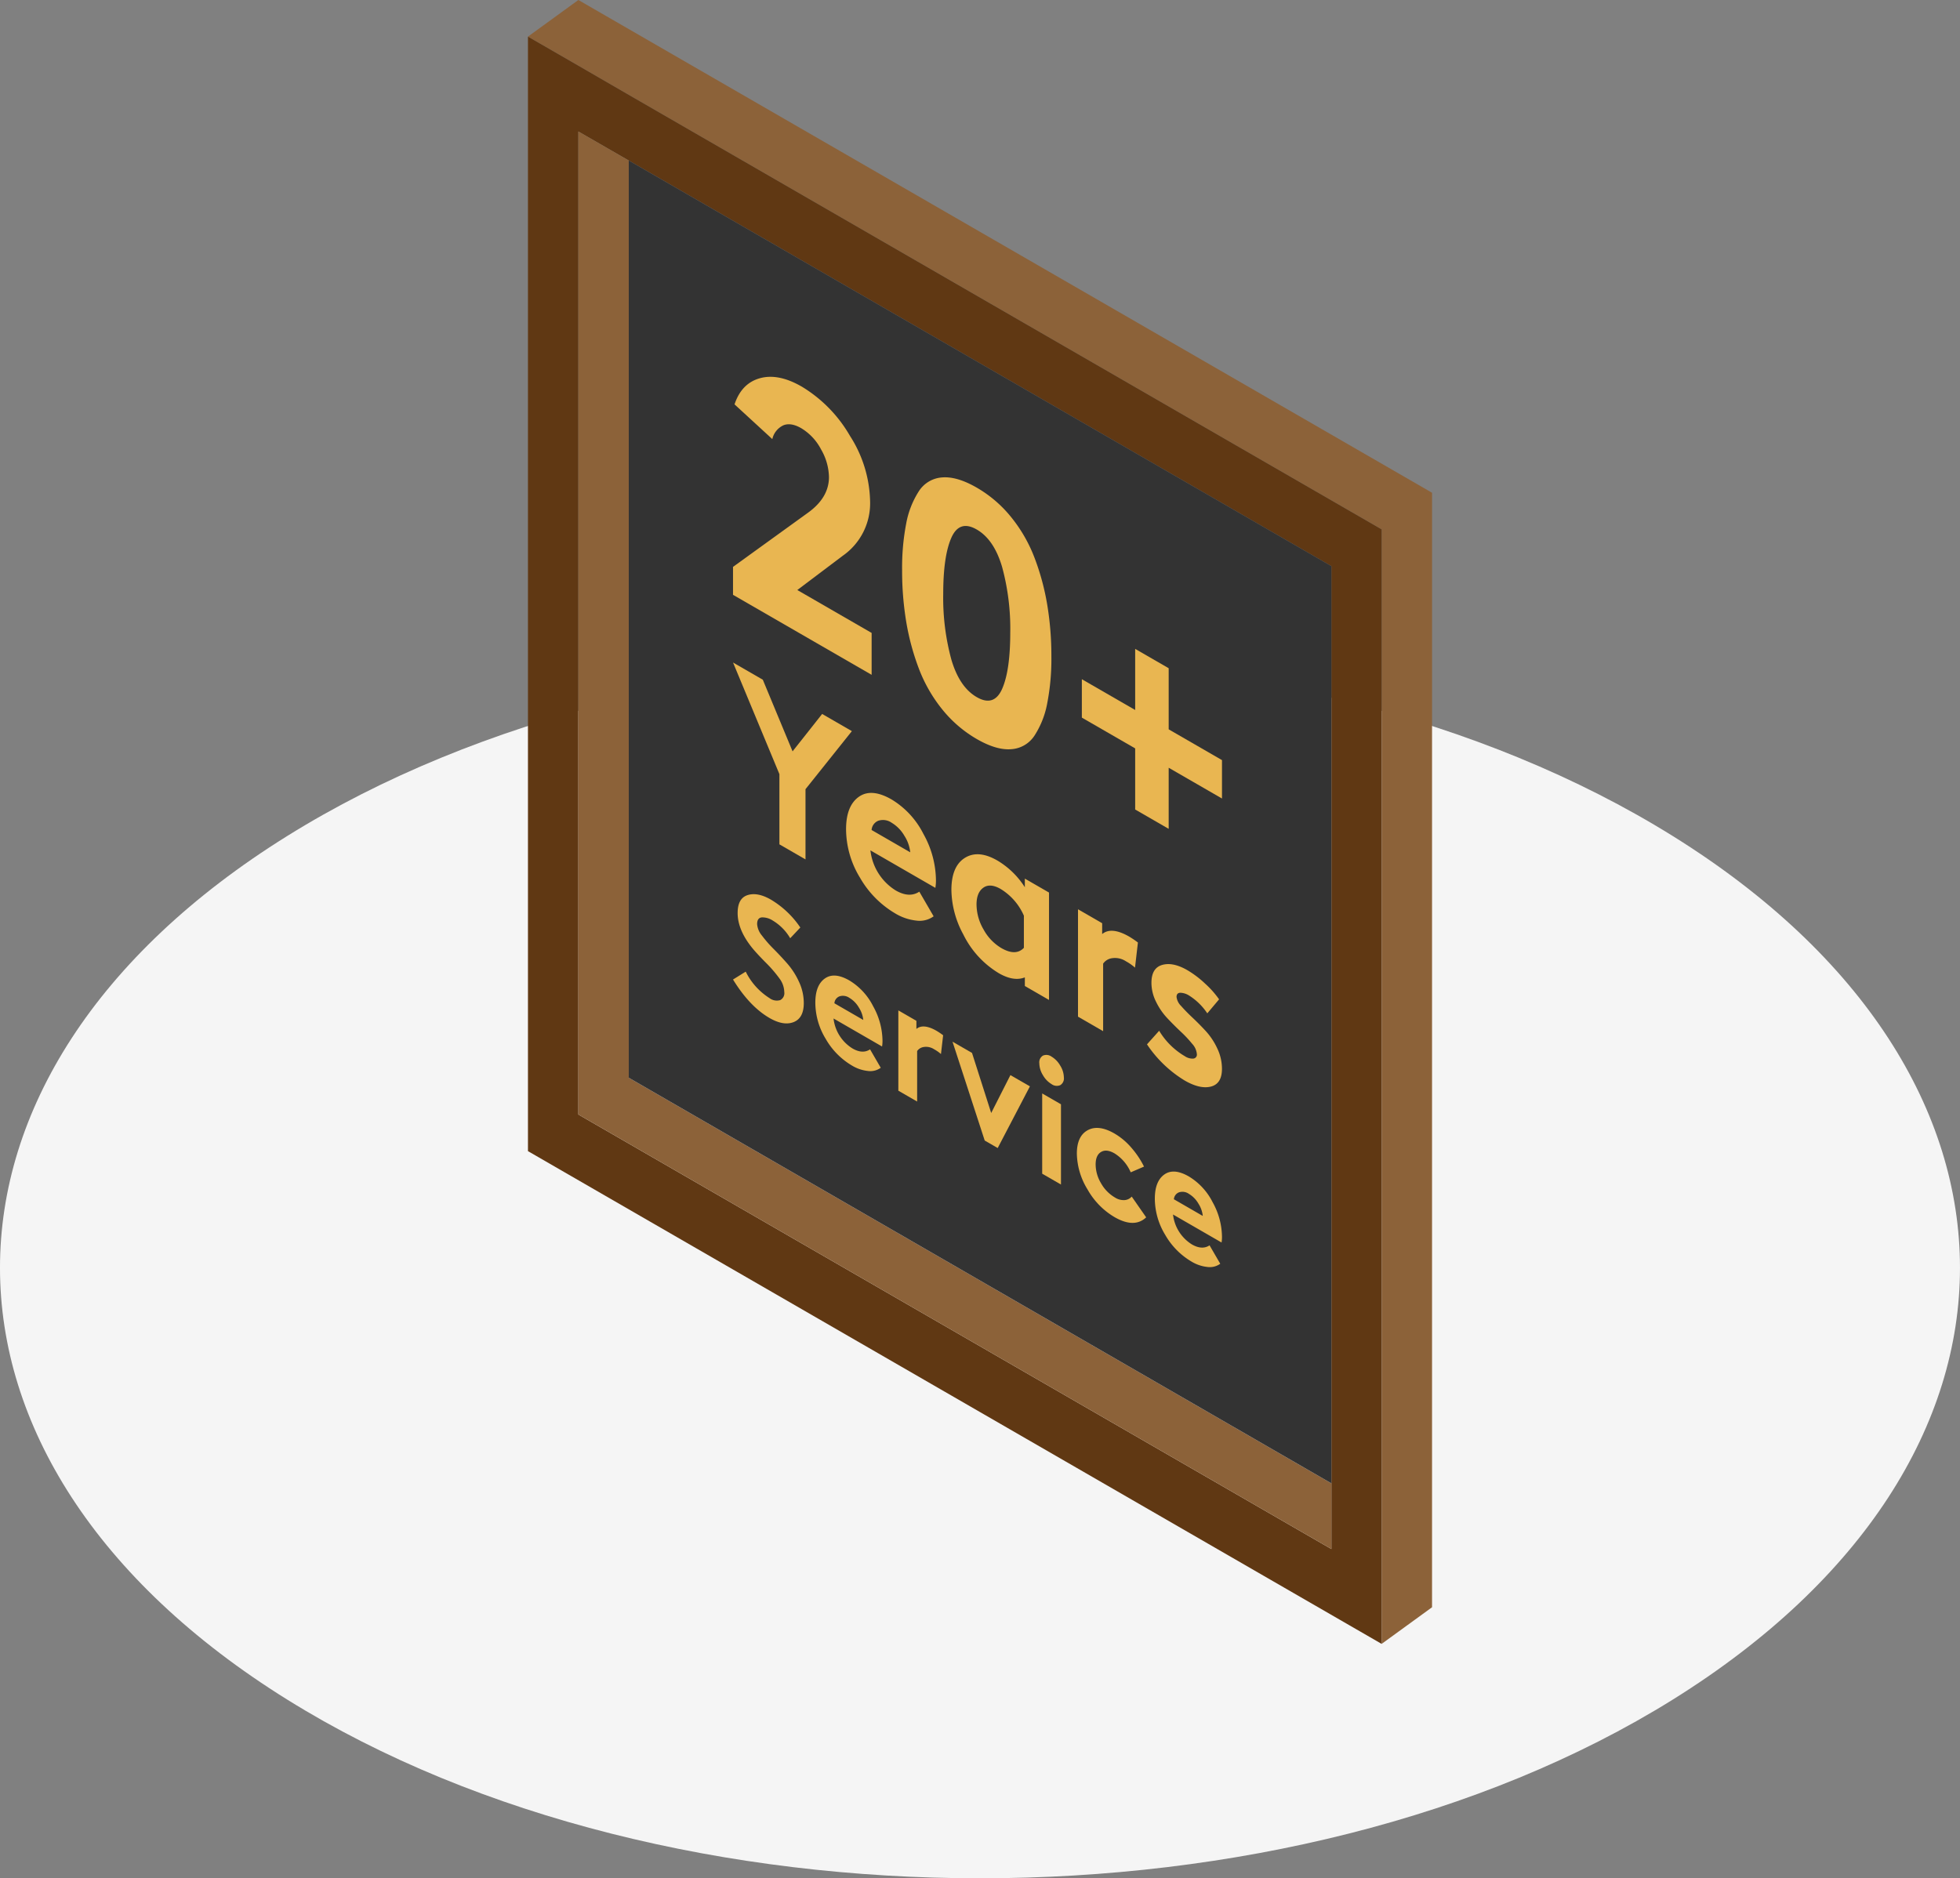 <svg xmlns="http://www.w3.org/2000/svg" width="490.322" height="470" viewBox="0 0 490.322 470">
  <rect x="0" y="0" width="490.322" height="470" fill="#808080" stroke="none"/>
  <g id="Group_370" data-name="Group 370" transform="translate(-91.542 -772.439)">
    <g id="freepik--Floor--inject-31" transform="translate(91.543 936.922)">
      <path id="freepik--floor--inject-31-2" data-name="freepik--floor--inject-31" d="M163.355,1088.571c95.732,59.658,250.961,59.658,346.7,0s95.742-156.385,0-216.033-250.97-59.658-346.716,0S67.614,1028.947,163.355,1088.571Z" transform="translate(-91.542 -827.797)" fill="#f5f5f5"/>
    </g>
    <g id="Group_369" data-name="Group 369" transform="translate(223.619 772.439)">
      <path id="Path_1590" data-name="Path 1590" d="M360.021,895.738v278.878l-12.609,9.164V904.9L159.07,796.175l-12.609-7.3L133.852,781.6l12.609-9.164Z" transform="translate(-133.852 -772.439)" fill="#8c6239"/>
      <path id="Path_1591" data-name="Path 1591" d="M159.07,789.672l-12.609-7.3L133.852,775.1v278.878l213.56,123.3V898.4ZM334.837,1153.54,146.461,1044.813V798.836L159.07,806.1,334.837,907.6Z" transform="translate(-133.852 -765.935)" fill="#603813"/>
      <path id="Path_1592" data-name="Path 1592" d="M325.888,1120.26v16.433L137.512,1027.966V781.989l12.609,7.269v229.51Z" transform="translate(-124.903 -749.088)" fill="#8c6239"/>
      <path id="Path_1593" data-name="Path 1593" d="M316.94,885.591V1115.1L141.172,1013.609V784.1Z" transform="translate(-115.954 -743.929)" fill="#333"/>
      <g id="Group_368" data-name="Group 368" transform="translate(51.297 94.292)">
        <g id="Group_365" data-name="Group 365">
          <path id="Path_1594" data-name="Path 1594" d="M158.574,815.392l-9.45-8.692q1.752-5.271,6.363-6.546t10.48,2.119a34.437,34.437,0,0,1,12.04,12.323,31.421,31.421,0,0,1,5.03,16.4,16,16,0,0,1-6.859,13.6l-11.352,8.561,18.593,10.735v10.483l-34.678-20.019v-6.99l18.751-13.549q5.255-3.783,5.254-8.937a14.31,14.31,0,0,0-1.977-6.907,13.384,13.384,0,0,0-4.954-5.305q-2.594-1.5-4.5-.717A5.021,5.021,0,0,0,158.574,815.392Z" transform="translate(-148.742 -799.809)" fill="#e9b651"/>
          <path id="Path_1595" data-name="Path 1595" d="M162.044,843.227a78.206,78.206,0,0,1-1.023-12.867,58.487,58.487,0,0,1,1.023-11.686,22.411,22.411,0,0,1,3.166-8.085,7.523,7.523,0,0,1,5.829-3.452q3.7-.3,8.651,2.553a30.909,30.909,0,0,1,8.651,7.438,37.133,37.133,0,0,1,5.829,10.18,61.186,61.186,0,0,1,3.163,11.741,77.929,77.929,0,0,1,1.03,12.871,58.069,58.069,0,0,1-1.03,11.679,22.285,22.285,0,0,1-3.163,8.092,7.5,7.5,0,0,1-5.829,3.449q-3.7.31-8.651-2.546a31.03,31.03,0,0,1-8.651-7.441,37.223,37.223,0,0,1-5.829-10.18A61.334,61.334,0,0,1,162.044,843.227Zm24.012,16.791q2.015-4.6,2.019-14.042a58.973,58.973,0,0,0-2.019-16.364q-2.02-6.93-6.366-9.44t-6.363,2.091q-2.021,4.6-2.022,14.032a58.892,58.892,0,0,0,2.022,16.374q2.02,6.93,6.363,9.44T186.056,860.018Z" transform="translate(-118.719 -781.966)" fill="#e9b651"/>
          <path id="Path_1596" data-name="Path 1596" d="M174.073,827.159l13.339,7.7V819.569l8.382,4.84V839.7l13.336,7.7v9.612l-13.336-7.7V864.6l-8.382-4.84V844.47l-13.339-7.7Z" transform="translate(-86.806 -751.494)" fill="#e9b651"/>
        </g>
        <g id="Group_366" data-name="Group 366" transform="translate(0 71.489)">
          <path id="Path_1597" data-name="Path 1597" d="M178.476,837.727l-11.6,14.528v17.57l-6.528-3.769v-17.57l-11.6-27.926,7.448,4.3,7.445,17.928,7.4-9.36Z" transform="translate(-148.742 -820.56)" fill="#e9b651"/>
          <path id="Path_1598" data-name="Path 1598" d="M175.276,854.74l3.579,6.167a5.97,5.97,0,0,1-4.279,1.078,12.961,12.961,0,0,1-5.343-1.809,24.49,24.49,0,0,1-8.8-8.933,23.44,23.44,0,0,1-3.483-12.127q0-5.819,3.169-8.093t8.244.658a21.19,21.19,0,0,1,7.931,8.6,24.22,24.22,0,0,1,3.142,11.541,11.237,11.237,0,0,1-.148,1.964l-16.244-9.378a13.547,13.547,0,0,0,6.332,10.029Q172.763,856.39,175.276,854.74Zm-11.941-15.43,9.67,5.581a9.384,9.384,0,0,0-1.474-4.148,9.112,9.112,0,0,0-3.166-3.242,3.778,3.778,0,0,0-3.338-.513A2.693,2.693,0,0,0,163.336,839.309Z" transform="translate(-128.668 -797.403)" fill="#e9b651"/>
          <path id="Path_1599" data-name="Path 1599" d="M189.016,844.065v26.878l-6.043-3.49v-2.16q-2.806,1.1-6.528-1.054a23.236,23.236,0,0,1-8.847-9.649,23.977,23.977,0,0,1-3-11.155q0-5.927,3.359-8.037t8.148.658a20.682,20.682,0,0,1,6.866,6.68v-2.16Zm-6.284,13.829v-8.037a14.689,14.689,0,0,0-5.8-6.677q-2.661-1.535-4.355-.32t-1.692,4.2a12.536,12.536,0,0,0,1.764,6.256,12.105,12.105,0,0,0,4.427,4.633Q180.7,860.05,182.732,857.893Z" transform="translate(-109.966 -786.508)" fill="#e9b651"/>
          <path id="Path_1600" data-name="Path 1600" d="M188.783,846.8l-.727,6.287a12.173,12.173,0,0,0-2.27-1.588,4.951,4.951,0,0,0-3.459-.775,3.251,3.251,0,0,0-2.246,1.361v16.9l-6.287-3.631V838.482l6.043,3.49v2.715q2.325-1.933,6.818.665A23.921,23.921,0,0,1,188.783,846.8Z" transform="translate(-87.491 -776.74)" fill="#e9b651"/>
          <path id="Path_1601" data-name="Path 1601" d="M178.8,862.544l3.045-3.4a18.308,18.308,0,0,0,6.429,6.37,3.393,3.393,0,0,0,2.129.592.984.984,0,0,0,.872-1.13,4.321,4.321,0,0,0-1.161-2.556,29.979,29.979,0,0,0-2.828-3.018q-1.669-1.571-3.359-3.356a16.423,16.423,0,0,1-2.853-4.141,10.634,10.634,0,0,1-1.161-4.74q0-3.716,2.684-4.492t6.308,1.313a24.852,24.852,0,0,1,4.448,3.373,23.341,23.341,0,0,1,3.483,3.921l-2.949,3.507a15.193,15.193,0,0,0-4.5-4.423,4.325,4.325,0,0,0-2.274-.73c-.613.034-.92.386-.92,1.051a3.819,3.819,0,0,0,1.161,2.277q1.163,1.333,2.853,2.921t3.362,3.407a17.017,17.017,0,0,1,2.825,4.3,11.79,11.79,0,0,1,1.161,5.074q0,3.716-2.732,4.437t-6.6-1.509A30.2,30.2,0,0,1,178.8,862.544Z" transform="translate(-75.238 -767.002)" fill="#e9b651"/>
        </g>
        <g id="Group_367" data-name="Group 367" transform="translate(0 129.452)">
          <path id="Path_1602" data-name="Path 1602" d="M148.742,858.742l3.18-1.974a16.383,16.383,0,0,0,5.96,6.632,3.01,3.01,0,0,0,2.656.5,1.944,1.944,0,0,0,1.03-2.012,5.861,5.861,0,0,0-1.157-3.338,32.108,32.108,0,0,0-3.521-4.086q-2.367-2.4-3.414-3.711-3.576-4.464-3.576-8.647,0-3.69,2.491-4.486t5.853,1.144a23.213,23.213,0,0,1,7.335,6.966l-2.529,2.684a12.5,12.5,0,0,0-4.372-4.43,4.731,4.731,0,0,0-2.729-.789c-.782.076-1.175.634-1.175,1.685a5.069,5.069,0,0,0,1.213,2.873,30.659,30.659,0,0,0,2.908,3.335q1.7,1.705,3.414,3.648a18.739,18.739,0,0,1,2.925,4.548,12.547,12.547,0,0,1,1.213,5.336q0,3.767-2.529,4.771t-6.036-1.016Q152.895,865.492,148.742,858.742Z" transform="translate(-148.742 -837.385)" fill="#e9b651"/>
          <path id="Path_1603" data-name="Path 1603" d="M168.413,861.76l2.673,4.609a4.456,4.456,0,0,1-3.2.8,9.648,9.648,0,0,1-3.993-1.351,18.249,18.249,0,0,1-6.573-6.677,17.487,17.487,0,0,1-2.6-9.057q0-4.351,2.367-6.046t6.16.489a15.8,15.8,0,0,1,5.926,6.425,18.079,18.079,0,0,1,2.35,8.623,8.384,8.384,0,0,1-.11,1.468l-12.137-7.007a10.117,10.117,0,0,0,4.733,7.493Q166.534,863,168.413,861.76Zm-8.923-11.531,7.224,4.172a7.034,7.034,0,0,0-1.1-3.1,6.769,6.769,0,0,0-2.367-2.422,2.82,2.82,0,0,0-2.491-.382A2,2,0,0,0,159.49,850.229Z" transform="translate(-134.128 -822.927)" fill="#e9b651"/>
          <path id="Path_1604" data-name="Path 1604" d="M171.949,852.047l-.544,4.7a9.036,9.036,0,0,0-1.7-1.189,3.691,3.691,0,0,0-2.58-.578,2.441,2.441,0,0,0-1.681,1.016v12.633l-4.7-2.711V845.828l4.517,2.608v2.029q1.731-1.442,5.092.5A17.733,17.733,0,0,1,171.949,852.047Z" transform="translate(-119.384 -816.741)" fill="#e9b651"/>
          <path id="Path_1605" data-name="Path 1605" d="M169.559,850.914l4.8,15.031,4.806-9.481,4.878,2.815-8.058,15.434-3.249-1.878L164.681,848.1Z" transform="translate(-109.77 -811.188)" fill="#e9b651"/>
          <path id="Path_1606" data-name="Path 1606" d="M171.887,854.133a5.784,5.784,0,0,1-.9-2.966,1.957,1.957,0,0,1,.9-1.922,2.187,2.187,0,0,1,2.167.258,6.106,6.106,0,0,1,2.167,2.246,5.77,5.77,0,0,1,.906,2.963,1.963,1.963,0,0,1-.906,1.923,2.194,2.194,0,0,1-2.167-.259A6.12,6.12,0,0,1,171.887,854.133Zm4.516,7.286V881.5l-4.7-2.711V858.708Z" transform="translate(-94.359 -808.843)" fill="#e9b651"/>
          <path id="Path_1607" data-name="Path 1607" d="M187.439,871.55l3.614,5.192q-2.961,2.806-7.948-.076a18.6,18.6,0,0,1-6.721-6.9,17.69,17.69,0,0,1-2.673-8.957q0-4.393,2.711-5.87t6.718.837a16.521,16.521,0,0,1,4.172,3.5,22.271,22.271,0,0,1,3.2,4.768l-3.325,1.433a10.449,10.449,0,0,0-4.048-4.737q-2.021-1.168-3.376-.355t-1.354,3.132a9.29,9.29,0,0,0,1.354,4.7,9.5,9.5,0,0,0,3.486,3.566,3.988,3.988,0,0,0,2.439.641A2.637,2.637,0,0,0,187.439,871.55Z" transform="translate(-87.694 -795.875)" fill="#e9b651"/>
          <path id="Path_1608" data-name="Path 1608" d="M193.064,876l2.673,4.606a4.458,4.458,0,0,1-3.2.806,9.669,9.669,0,0,1-3.993-1.354,18.266,18.266,0,0,1-6.573-6.673,17.527,17.527,0,0,1-2.6-9.06q0-4.352,2.367-6.046t6.16.493a15.814,15.814,0,0,1,5.925,6.422,18.1,18.1,0,0,1,2.346,8.626,8.427,8.427,0,0,1-.107,1.468l-12.14-7.007a10.144,10.144,0,0,0,4.733,7.493Q191.184,877.23,193.064,876Zm-8.923-11.531,7.224,4.172a7.01,7.01,0,0,0-1.1-3.1,6.773,6.773,0,0,0-2.367-2.422,2.807,2.807,0,0,0-2.494-.382A2.006,2.006,0,0,0,184.141,864.464Z" transform="translate(-73.847 -788.125)" fill="#e9b651"/>
        </g>
      </g>
    </g>
  </g>
</svg>
